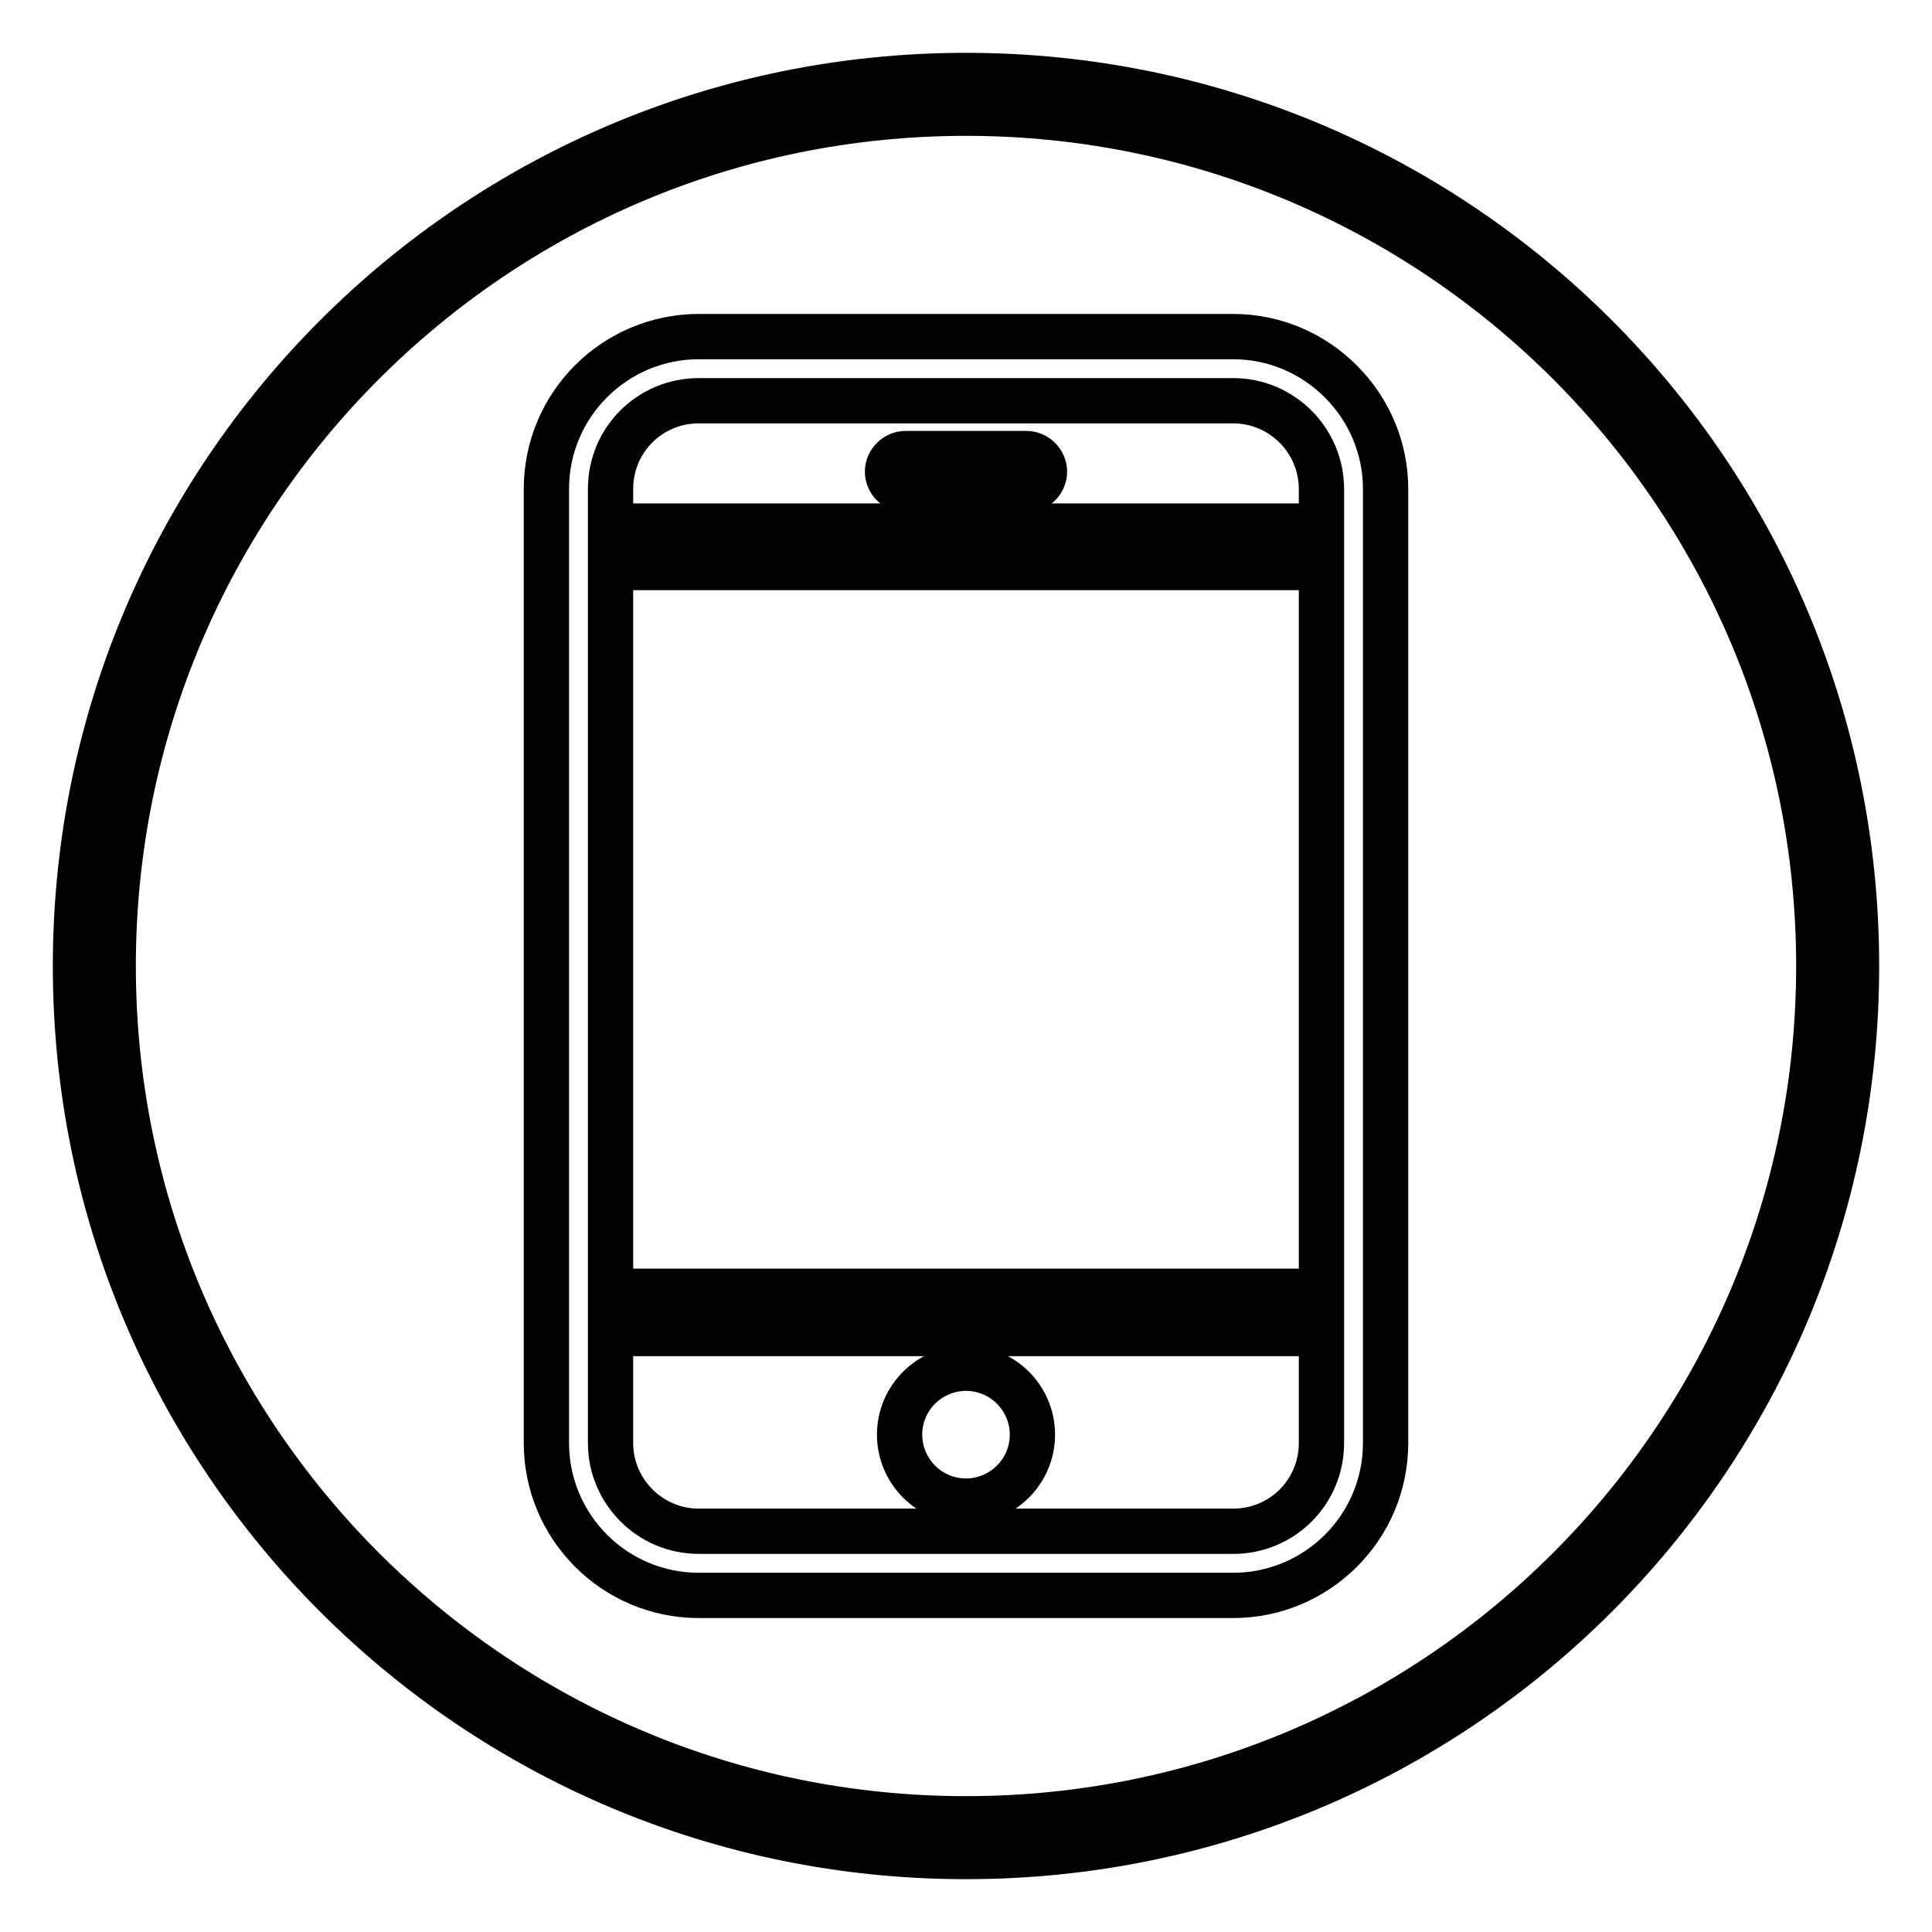<?xml version="1.0" encoding="utf-8"?>
<!-- Svg Vector Icons : http://www.onlinewebfonts.com/icon -->
<!DOCTYPE svg PUBLIC "-//W3C//DTD SVG 1.1//EN" "http://www.w3.org/Graphics/SVG/1.1/DTD/svg11.dtd">
<svg version="1.1" xmlns="http://www.w3.org/2000/svg" xmlns:xlink="http://www.w3.org/1999/xlink" x="0px" y="0px" viewBox="0 0 256 256" enable-background="new 0 0 256 256" xml:space="preserve">
<g> <path stroke-width="6" fill-opacity="0" stroke="#000000"  d="M163.4,44.6H92.6c-11.1,0-20.2,9-20.2,20.2v126.4c0,11.1,9,20.2,20.2,20.2h70.8c11.1,0,20.2-9,20.2-20.2 V64.8C183.6,53.7,174.5,44.6,163.4,44.6L163.4,44.6z M92.6,53.1h70.8c6.5,0,11.7,5.3,11.7,11.7v4.9H80.9v-4.9 C80.9,58.3,86.1,53.1,92.6,53.1L92.6,53.1z M175.1,75.2v95.9H80.9V75.2H175.1z M163.4,202.9H92.6c-6.5,0-11.7-5.3-11.7-11.7v-14.5 h94.2v14.5C175.1,197.7,169.9,202.9,163.4,202.9z"/> <path stroke-width="6" fill-opacity="0" stroke="#000000"  d="M120,64.9H136c1.3,0,2.4-1.1,2.4-2.4c0-1.3-1.1-2.4-2.4-2.4c0,0,0,0,0,0H120c-1.3,0-2.4,1.1-2.4,2.4 C117.6,63.8,118.7,64.9,120,64.9z M128,181.3c-4.8,0-8.8,3.9-8.8,8.8c0,4.8,3.9,8.8,8.8,8.8c4.8,0,8.8-3.9,8.8-8.8 C136.8,185.2,132.8,181.3,128,181.3z"/> <path stroke-width="6" fill-opacity="0" stroke="#000000"  d="M128,10C62.8,10,10,62.8,10,128c0,65.2,52.8,118,118,118c65.2,0,118-52.8,118-118C246,62.8,193.2,10,128,10 L128,10z M128,241c-62.4,0-113-50.6-113-113C15,65.6,65.6,15,128,15c62.4,0,113,50.6,113,113S190.4,241,128,241L128,241z"/></g>
</svg>